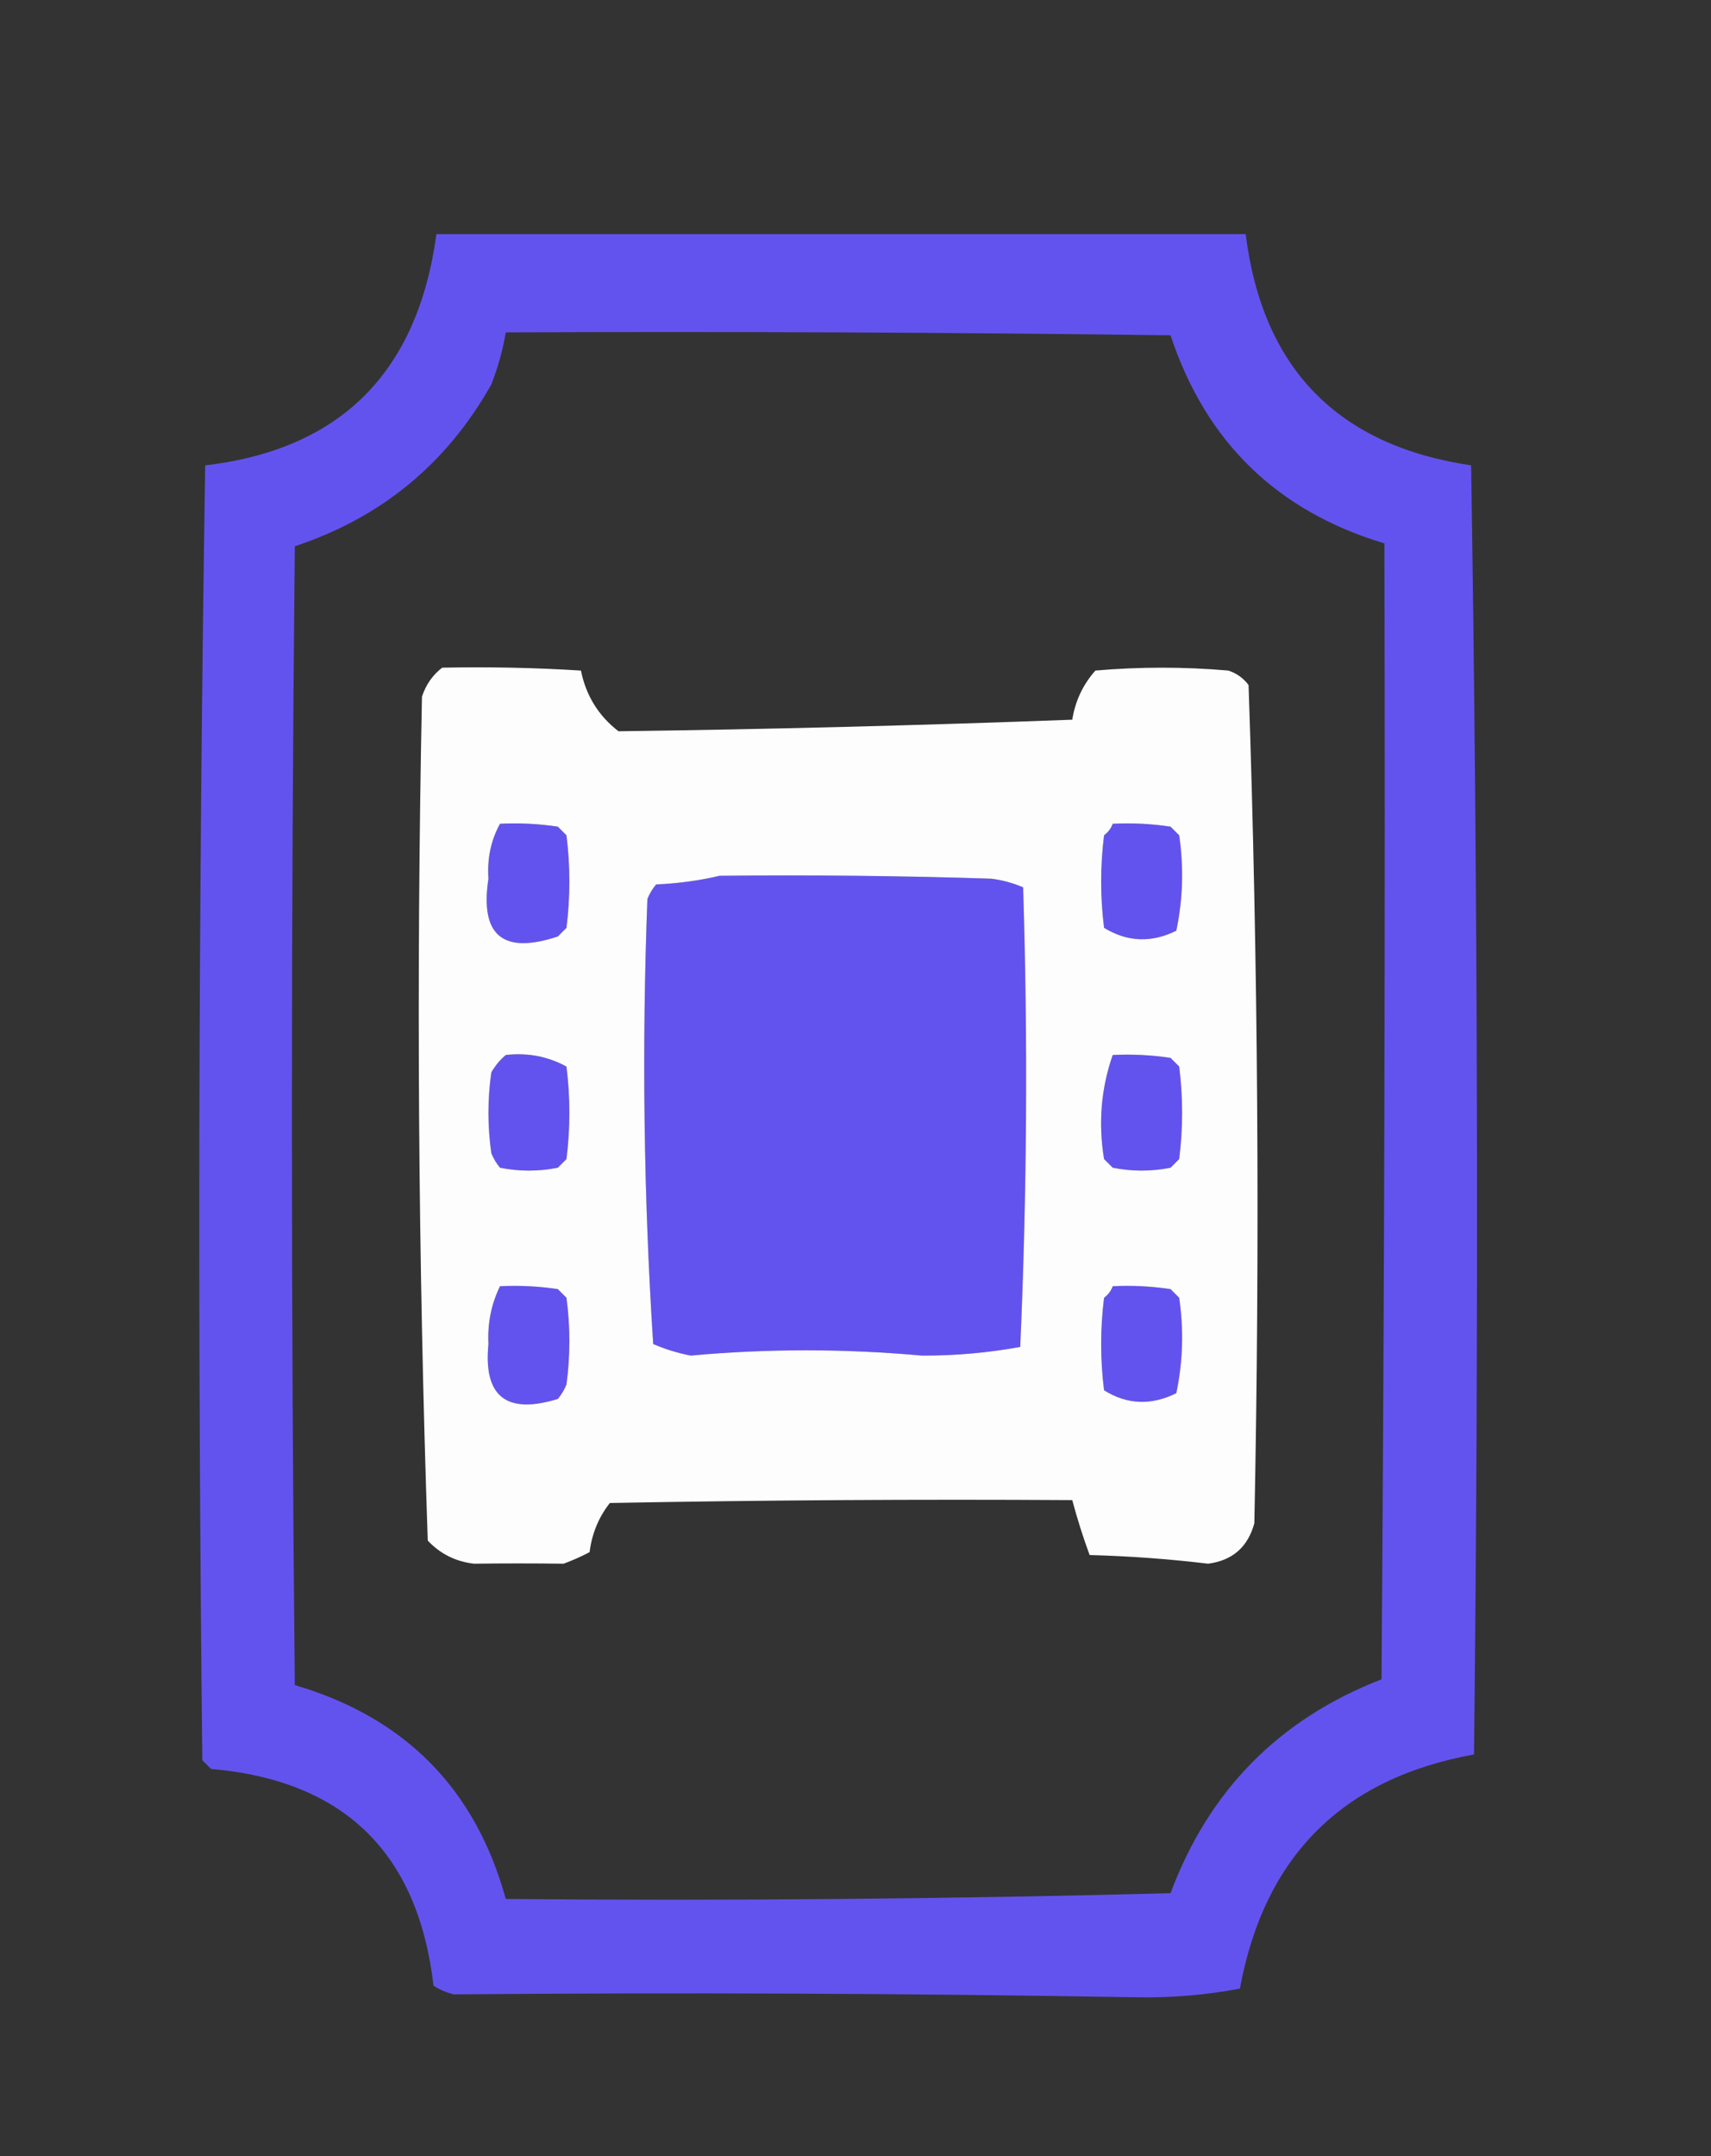 <?xml version="1.0" encoding="UTF-8"?>
<!DOCTYPE svg PUBLIC "-//W3C//DTD SVG 1.1//EN" "http://www.w3.org/Graphics/SVG/1.1/DTD/svg11.dtd">
<svg xmlns="http://www.w3.org/2000/svg" version="1.1" width="296px" height="373px" style="shape-rendering:geometricPrecision; text-rendering:geometricPrecision; image-rendering:optimizeQuality; fill-rule:evenodd; clip-rule:evenodd" xmlns:xlink="http://www.w3.org/1999/xlink">
<rect width="100%" height="100%" fill="#333333" stroke="none"/>
<g><path style="opacity:0.999" fill="#6353ee" d="M 75.5,40.5 C 122.167,40.5 168.833,40.5 215.5,40.5C 218.408,63.74 231.408,77.074 254.5,80.5C 255.667,154.831 255.833,229.164 255,303.5C 232.222,307.611 218.722,321.111 214.5,344C 208.605,345.124 202.605,345.624 196.5,345.5C 157.081,344.827 117.748,344.66 78.5,345C 77.234,344.691 76.067,344.191 75,343.5C 72.324,320.49 59.491,307.99 36.5,306C 36,305.5 35.5,305 35,304.5C 34.167,229.831 34.333,155.164 35.5,80.5C 58.912,77.755 72.246,64.422 75.5,40.5 Z M 87.5,57.5 C 125.835,57.333 164.168,57.5 202.5,58C 208.595,76.429 220.929,88.429 239.5,94C 239.659,159.293 239.492,224.793 239,290.5C 221.301,297.365 209.135,309.699 202.5,327.5C 164.172,328.5 125.839,328.833 87.5,328.5C 82.246,309.437 70.08,297.103 51,291.5C 50.333,225.833 50.333,160.167 51,94.5C 65.955,89.543 77.288,80.21 85,66.5C 86.145,63.568 86.978,60.568 87.5,57.5 Z M 86.5,142.5 C 89.85,142.335 93.183,142.502 96.5,143C 97,143.5 97.5,144 98,144.5C 98.667,149.833 98.667,155.167 98,160.5C 97.5,161 97,161.5 96.5,162C 86.997,165.16 82.997,161.826 84.5,152C 84.26,148.528 84.927,145.361 86.5,142.5 Z M 192.5,142.5 C 195.85,142.335 199.183,142.502 202.5,143C 203,143.5 203.5,144 204,144.5C 204.806,150.084 204.639,155.584 203.5,161C 199.201,163.135 195.034,162.968 191,160.5C 190.333,155.167 190.333,149.833 191,144.5C 191.717,143.956 192.217,143.289 192.5,142.5 Z M 124.5,151.5 C 140.17,151.333 155.837,151.5 171.5,152C 173.433,152.251 175.266,152.751 177,153.5C 177.828,180.072 177.661,206.572 176.5,233C 170.888,234.026 165.221,234.526 159.5,234.5C 146.028,233.286 132.695,233.286 119.5,234.5C 117.235,234.06 115.068,233.394 113,232.5C 111.352,206.921 111.019,181.254 112,155.5C 112.374,154.584 112.874,153.75 113.5,153C 117.356,152.823 121.023,152.323 124.5,151.5 Z M 87.5,182.5 C 91.257,182.071 94.757,182.737 98,184.5C 98.667,189.833 98.667,195.167 98,200.5C 97.5,201 97,201.5 96.5,202C 93.167,202.667 89.833,202.667 86.5,202C 85.874,201.25 85.374,200.416 85,199.5C 84.333,194.833 84.333,190.167 85,185.5C 85.698,184.309 86.531,183.309 87.5,182.5 Z M 192.5,182.5 C 195.85,182.335 199.183,182.502 202.5,183C 203,183.5 203.5,184 204,184.5C 204.667,189.833 204.667,195.167 204,200.5C 203.5,201 203,201.5 202.5,202C 199.167,202.667 195.833,202.667 192.5,202C 192,201.5 191.5,201 191,200.5C 189.979,194.29 190.479,188.29 192.5,182.5 Z M 86.5,222.5 C 89.85,222.335 93.183,222.502 96.5,223C 97,223.5 97.5,224 98,224.5C 98.667,229.5 98.667,234.5 98,239.5C 97.626,240.416 97.126,241.25 96.5,242C 87.603,244.737 83.603,241.571 84.5,232.5C 84.319,228.935 84.985,225.602 86.5,222.5 Z M 192.5,222.5 C 195.85,222.335 199.183,222.502 202.5,223C 203,223.5 203.5,224 204,224.5C 204.806,230.084 204.639,235.584 203.5,241C 199.152,243.161 194.985,242.995 191,240.5C 190.333,235.167 190.333,229.833 191,224.5C 191.717,223.956 192.217,223.289 192.5,222.5 Z"/></g>
<g><path style="opacity:0.998" fill="#fefdfe" d="M 76.5,115.5 C 84.507,115.334 92.507,115.5 100.5,116C 101.382,120.34 103.549,123.84 107,126.5C 132.848,126.158 159.015,125.491 185.5,124.5C 186.015,121.257 187.348,118.424 189.5,116C 197.167,115.333 204.833,115.333 212.5,116C 213.931,116.465 215.097,117.299 216,118.5C 217.647,166.788 217.981,215.121 217,263.5C 215.884,267.616 213.218,269.949 209,270.5C 202.247,269.686 195.414,269.186 188.5,269C 187.355,265.878 186.355,262.711 185.5,259.5C 158.831,259.333 132.165,259.5 105.5,260C 103.562,262.47 102.396,265.304 102,268.5C 100.559,269.26 99.059,269.926 97.5,270.5C 92.3,270.434 87.133,270.434 82,270.5C 78.831,270.137 76.164,268.803 74,266.5C 72.343,217.917 72.01,169.25 73,120.5C 73.697,118.416 74.864,116.749 76.5,115.5 Z M 86.5,142.5 C 84.927,145.361 84.26,148.528 84.5,152C 82.997,161.826 86.997,165.16 96.5,162C 97,161.5 97.5,161 98,160.5C 98.667,155.167 98.667,149.833 98,144.5C 97.5,144 97,143.5 96.5,143C 93.183,142.502 89.85,142.335 86.5,142.5 Z M 192.5,142.5 C 192.217,143.289 191.717,143.956 191,144.5C 190.333,149.833 190.333,155.167 191,160.5C 195.034,162.968 199.201,163.135 203.5,161C 204.639,155.584 204.806,150.084 204,144.5C 203.5,144 203,143.5 202.5,143C 199.183,142.502 195.85,142.335 192.5,142.5 Z M 124.5,151.5 C 121.023,152.323 117.356,152.823 113.5,153C 112.874,153.75 112.374,154.584 112,155.5C 111.019,181.254 111.352,206.921 113,232.5C 115.068,233.394 117.235,234.06 119.5,234.5C 132.695,233.286 146.028,233.286 159.5,234.5C 165.221,234.526 170.888,234.026 176.5,233C 177.661,206.572 177.828,180.072 177,153.5C 175.266,152.751 173.433,152.251 171.5,152C 155.837,151.5 140.17,151.333 124.5,151.5 Z M 87.5,182.5 C 86.531,183.309 85.698,184.309 85,185.5C 84.333,190.167 84.333,194.833 85,199.5C 85.374,200.416 85.874,201.25 86.5,202C 89.833,202.667 93.167,202.667 96.5,202C 97,201.5 97.5,201 98,200.5C 98.667,195.167 98.667,189.833 98,184.5C 94.757,182.737 91.257,182.071 87.5,182.5 Z M 192.5,182.5 C 190.479,188.29 189.979,194.29 191,200.5C 191.5,201 192,201.5 192.5,202C 195.833,202.667 199.167,202.667 202.5,202C 203,201.5 203.5,201 204,200.5C 204.667,195.167 204.667,189.833 204,184.5C 203.5,184 203,183.5 202.5,183C 199.183,182.502 195.85,182.335 192.5,182.5 Z M 86.5,222.5 C 84.985,225.602 84.319,228.935 84.5,232.5C 83.603,241.571 87.603,244.737 96.5,242C 97.126,241.25 97.626,240.416 98,239.5C 98.667,234.5 98.667,229.5 98,224.5C 97.5,224 97,223.5 96.5,223C 93.183,222.502 89.85,222.335 86.5,222.5 Z M 192.5,222.5 C 192.217,223.289 191.717,223.956 191,224.5C 190.333,229.833 190.333,235.167 191,240.5C 194.985,242.995 199.152,243.161 203.5,241C 204.639,235.584 204.806,230.084 204,224.5C 203.5,224 203,223.5 202.5,223C 199.183,222.502 195.85,222.335 192.5,222.5 Z"/></g>
</svg>
